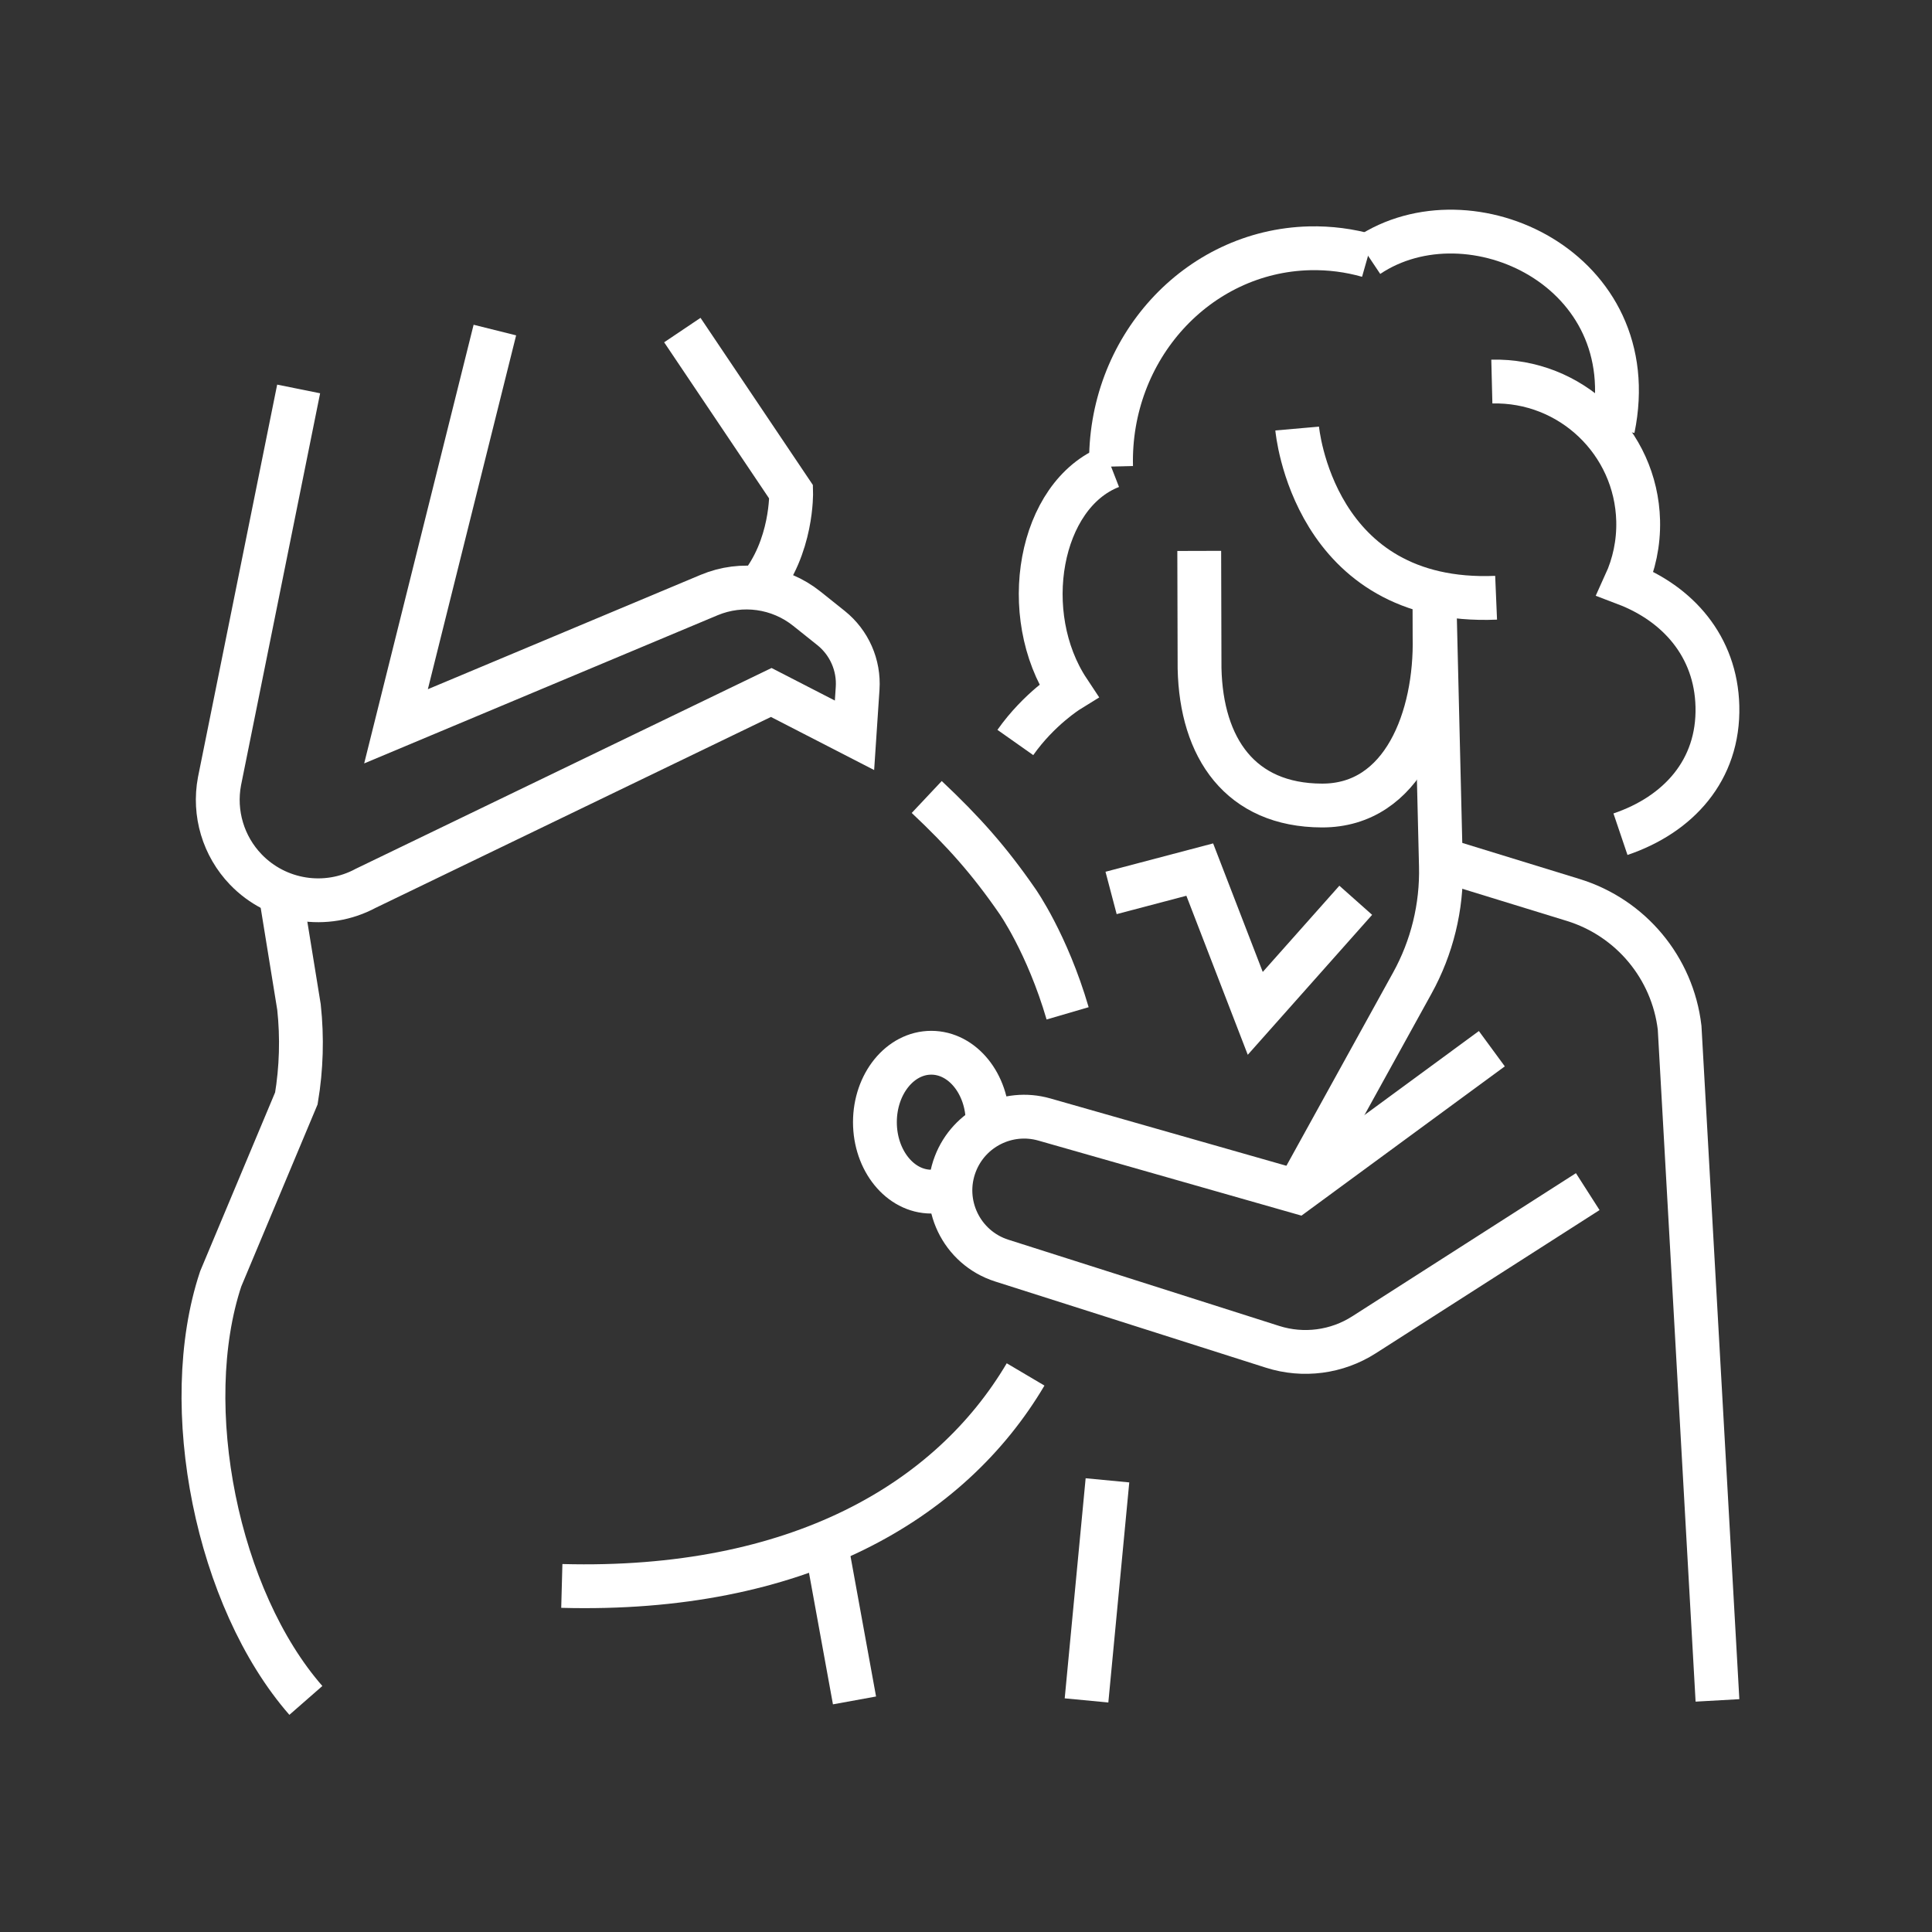 <?xml version="1.0" encoding="utf-8"?>
<!-- Generator: Adobe Illustrator 16.0.0, SVG Export Plug-In . SVG Version: 6.00 Build 0)  -->
<!DOCTYPE svg PUBLIC "-//W3C//DTD SVG 1.1//EN" "http://www.w3.org/Graphics/SVG/1.1/DTD/svg11.dtd">
<svg version="1.1" id="Calque_1" xmlns="http://www.w3.org/2000/svg" xmlns:xlink="http://www.w3.org/1999/xlink" x="0px" y="0px"
	 width="97px" height="97px" viewBox="0 0 97 97" enable-background="new 0 0 97 97" xml:space="preserve">
<rect x="0" y="0" width="97" height="97" fill="#333333" stroke="none"/>
<g>
	<g>
		<path fill="none" stroke="#FFFFFF" stroke-width="2" stroke-miterlimit="10" d="M164.501,207.305
			c-0.86-0.898-1.624-1.904-2.267-3.004l0,0l0,0c4.668,0,8.072-4.42,6.88-8.934l-2.179-8.248l0,0
			c-5.729-17.145,7.74-34.631,25.78-33.469h0.016c4.147,0.357,7.901,2.598,10.187,6.076l0,0l0,0
			c9.067,7.098,13.104,18.869,10.298,30.035l-2.47,9.834c-0.655,2.609,1.819,4.918,4.376,4.086l2.707-0.881l-1.068,3.41
			c-0.072,0.232-0.153,0.461-0.241,0.686"/>
		<path fill="none" stroke="#FFFFFF" stroke-width="2" stroke-miterlimit="10" d="M178.549,173.121
			c-0.702-0.023-1.404-0.072-2.107-0.15l0,0l0.359,3.594c0.254,2.541-0.371,5.094-1.753,7.16l0,0
			c-0.316,0.473-0.473,1.053-0.442,1.637c0.451,8.643,7.108,15.482,15.203,15.334c8.21-0.148,14.716-7.615,14.716-16.541v-6.67
			l-1.064-0.824c-3.137-2.43-5.146-6.223-5.504-10.391l0,0l-3.082,2.076C189.967,171.65,184.287,173.301,178.549,173.121"/>
	</g>
	<path fill="none" stroke="#FFFFFF" stroke-width="2" stroke-miterlimit="10" d="M224.618,234.246v-8.305
		c0-3.607-1.109-7.131-3.176-10.088c-2.879-4.121-7.381-6.814-12.372-7.404l-8.132-0.873c-2.522-0.271-4.494-2.303-4.69-4.832
		l-0.217-2.795"/>
	<path fill="none" stroke="#FFFFFF" stroke-width="2" stroke-miterlimit="10" d="M155.449,234.246v-8.305
		c0-3.607,1.109-7.131,3.176-10.088c2.879-4.121,7.381-6.814,12.371-7.404l8.132-0.873c2.522-0.271,4.495-2.303,4.69-4.832
		l0.217-2.795"/>
	<path fill="none" stroke="#FFFFFF" stroke-width="2" stroke-miterlimit="10" d="M183.404,211.336
		c1.729,0.637,4.064,1.029,6.629,1.029c2.565,0,4.896-0.393,6.626-1.029"/>
	<path fill="none" stroke="#FFFFFF" stroke-width="2" stroke-miterlimit="10" d="M182.064,234.287
		c-0.906-3.188-1.102-6.57-0.57-9.838c0.5-3.059,1.627-6,2.001-9.076c0.153-1.266,0.153-2.592-0.06-3.861
		c-0.287-1.754-0.979-3.398-2.229-4.615"/>
	<path fill="none" stroke="#FFFFFF" stroke-width="2" stroke-miterlimit="10" d="M198.003,234.287
		c0.906-3.188,1.102-6.57,0.566-9.838c-0.496-3.059-1.623-6-1.997-9.076c-0.172-1.389-0.157-2.854,0.122-4.232
		c0.322-1.613,1.004-3.111,2.166-4.244"/>
	
		<line fill="none" stroke="#FFFFFF" stroke-width="2" stroke-miterlimit="10" x1="170.996" y1="211.248" x2="170.996" y2="216.592"/>
	<circle fill="none" stroke="#FFFFFF" stroke-width="2" stroke-miterlimit="10" cx="170.997" cy="221.645" r="4.663"/>
	
		<line fill="none" stroke="#FFFFFF" stroke-width="2" stroke-miterlimit="10" x1="210.509" y1="211.598" x2="210.509" y2="216.092"/>
	<path fill="none" stroke="#FFFFFF" stroke-width="2" stroke-miterlimit="10" d="M213.993,232.223h2.861v-7.166
		c0-4.836-2.842-8.756-6.346-8.756c-3.506,0-6.348,3.92-6.348,8.756v7.166h2.574"/>
</g>
<g>
	<path fill="none" stroke="#FFFFFF" stroke-width="2" stroke-miterlimit="10" d="M235.067,107.492l-5.374,11.281h10.848
		c2.608,0,4.817,2.059,4.853,4.666c0.018,1.332-0.515,2.541-1.386,3.41c-0.857,0.855-2.039,1.385-3.345,1.385h-19.822
		c-3.01,0-4.933-3.215-3.507-5.865l12.027-22.381c2.049-4.297,6.385-7.035,11.145-7.035h1.589c0.736,0,1.366-0.529,1.494-1.254
		l0.591-3.362"/>
	<path fill="none" stroke="#FFFFFF" stroke-width="2" stroke-miterlimit="10" d="M253.979,88.481l0.452,3.17
		c0.107,0.747,0.747,1.302,1.504,1.302h4.074c3.627,0,6.946,2.038,8.591,5.273l6.643,10.813c1.907,3.104,1.69,7.063-0.542,9.939
		l-5.812,7.488c-2.968,3.816-7.509,6.016-12.275,6.023"/>
	<g>
		<path fill="none" stroke="#FFFFFF" stroke-width="2" stroke-miterlimit="10" d="M233.586,90.503
			c1.031-1.21,1.498-2.894,1.048-4.596l-1.556-5.89l0,0c-4.09-12.242,5.527-24.729,18.408-23.898h0.011
			c2.962,0.256,5.643,1.854,7.273,4.34l0,0l0,0c6.475,5.066,9.356,13.472,7.354,21.445l-1.651,6.577"/>
		<path fill="none" stroke="#FFFFFF" stroke-width="2" stroke-miterlimit="10" d="M241.37,70.021
			c-0.501-0.016-1.003-0.051-1.504-0.106l0,0l0.257,2.566c0.181,1.813-0.266,3.637-1.252,5.112l0,0
			c-0.227,0.338-0.338,0.751-0.316,1.168c0.323,6.172,5.075,11.055,10.856,10.95c5.861-0.106,10.507-5.438,10.507-11.812v-4.763
			l-0.76-0.589c-2.24-1.734-3.675-4.442-3.931-7.419l0,0l-2.2,1.482C249.523,68.973,245.468,70.151,241.37,70.021"/>
	</g>
	<circle fill="none" stroke="#FFFFFF" stroke-width="2" stroke-miterlimit="10" cx="258.746" cy="113.926" r="8.203"/>
	<path fill="none" stroke="#FFFFFF" stroke-width="2" stroke-miterlimit="10" d="M243.509,115.768l1.803-1.465
		c1.599-1.299,3.498-1.98,5.409-2.074"/>
	<path fill="none" stroke="#FFFFFF" stroke-width="2" stroke-miterlimit="10" d="M260.501,121.939
		c-0.022,0.555-0.096,1.107-0.218,1.65c-0.443,1.967-1.525,3.805-3.212,5.176l-12.486,10.152c-3.993,3.246-9.863,2.641-13.109-1.354
		c-0.974-1.197-1.602-2.563-1.896-3.975"/>
	<path fill="none" stroke="#FFFFFF" stroke-width="2" stroke-miterlimit="10" d="M239.762,92.978l0.243,2.938
		c0.337,4.088,1.912,7.975,4.515,11.145l1.086,1.322"/>
	
		<line fill="none" stroke="#FFFFFF" stroke-width="2" stroke-miterlimit="10" x1="232.418" y1="113.055" x2="224.486" y2="109.217"/>
</g>
<g>
	<g>
		<path fill="none" stroke="#FFFFFF" stroke-width="2" stroke-miterlimit="10" d="M297.439-126.237
			c-1.037-1.779-1.678-3.781-1.856-5.869"/>
		<path fill="none" stroke="#FFFFFF" stroke-width="2" stroke-miterlimit="10" d="M292.759-112.833
			c-0.608,0.309-1.197,0.635-1.767,0.979c-1.897,1.205-8.938,5.992-11.549,15.338c-2.529,9.057,0.216,18.402,5.066,23.869
			c1.924,2.166,6.45,6.283,9.931,7.309c0.227,0.066,1.821,0.523,3.696,1.578c1.918,1.08,2.616,1.934,2.802,2.17
			c0.549,0.697,0.932,1.484,1.393,3.258c0.384,1.48,0.807,3.59,0.934,6.229"/>
		<path fill="none" stroke="#FFFFFF" stroke-width="2" stroke-miterlimit="10" d="M339.779-133.522l-1.762,5.162
			c-5.643,16.539-4.707,34.615,2.615,50.482c2.408,5.219,2.975,11.102,1.604,16.684l-1.832,7.465"/>
		<path fill="none" stroke="#FFFFFF" stroke-width="2" stroke-miterlimit="10" d="M333.701-131.973l-9.625,28.571
			c-1.375,4.085-6.402,5.546-9.753,2.836l-18.131-14.659c-1.932-1.539-2.119-4.405-0.406-6.184c1.303-1.352,3.344-1.672,4.997-0.785
			l14.317,7.683l3.165-14.751"/>
		
			<line fill="none" stroke="#FFFFFF" stroke-width="2" stroke-miterlimit="10" x1="341.502" y1="-59.631" x2="302.182" y2="-59.631"/>
	</g>
	<path fill="none" stroke="#FFFFFF" stroke-width="2" stroke-miterlimit="10" d="M298.256-97.245
		c6.218-4.169,11.821,2.107,9.311,7.918c-2.282,5.279-14.592,7.34-14.592,7.34s-8.401-9.23-6.932-14.789
		C287.66-102.895,295.945-104.366,298.256-97.245z"/>
</g>
<g>
	<path fill="none" stroke="#FFFFFF" stroke-width="2.5" stroke-miterlimit="10" d="M-128.928,216.127l-5.972,8.346
		c0,0,0.195,1.188,0.784,2.68"/>
	<path fill="none" stroke="#FFFFFF" stroke-width="2.5" stroke-miterlimit="10" d="M-128.928,233.072
		c1.847,0.577,4.237,0.407,7.315-1.155"/>
	<path fill="none" stroke="#FFFFFF" stroke-width="2.5" stroke-miterlimit="10" d="M-100.965,216.063l6.017,8.409
		c0,0-0.194,1.191-0.784,2.683"/>
	<path fill="none" stroke="#FFFFFF" stroke-width="2.5" stroke-miterlimit="10" d="M-100.965,233.087
		c-1.841,0.559-4.217,0.38-7.27-1.17"/>
	<path fill="none" stroke="#FFFFFF" stroke-width="2.5" stroke-miterlimit="10" d="M-135.772,241.724
		c-4.229,6.609-8.203,16.585-2.982,26.464c3.416,6.462,8.429,9.336,12.339,10.611"/>
	<path fill="none" stroke="#FFFFFF" stroke-width="2.5" stroke-miterlimit="10" d="M-94.615,241.966
		c4.17,6.609,7.985,16.463,2.828,26.222c-3.07,5.808-7.431,8.717-11.121,10.174"/>
	
		<line fill="none" stroke="#FFFFFF" stroke-width="2.5" stroke-miterlimit="10" x1="-135.383" y1="273.021" x2="-133.273" y2="287.801"/>
	
		<line fill="none" stroke="#FFFFFF" stroke-width="2.5" stroke-miterlimit="10" x1="-94.948" y1="273.021" x2="-97.058" y2="287.801"/>
	<g>
		<path fill="none" stroke="#FFFFFF" stroke-width="2.5" stroke-miterlimit="10" d="M-152.996,233.146l-3.995-1.989
			c-0.887-0.442-1.248-1.52-0.806-2.406l4.496-9.028c0.442-0.887,1.519-1.247,2.405-0.806l3.995,1.989
			c0.887,0.441,1.248,1.519,0.806,2.405l-4.497,9.029C-151.033,233.227-152.109,233.588-152.996,233.146z"/>
		<path fill="none" stroke="#FFFFFF" stroke-width="2.5" stroke-miterlimit="10" d="M-135.346,241.937l-3.994-1.989
			c-0.887-0.442-1.248-1.52-0.807-2.405l4.497-9.029c0.441-0.887,1.519-1.247,2.405-0.805l3.995,1.988
			c0.886,0.442,1.247,1.519,0.806,2.405l-4.497,9.029C-133.383,242.017-134.459,242.378-135.346,241.937z"/>
		
			<line fill="none" stroke="#FFFFFF" stroke-width="2.5" stroke-miterlimit="10" x1="-146.843" y1="224.814" x2="-136.398" y2="230.016"/>
		
			<line fill="none" stroke="#FFFFFF" stroke-width="2.5" stroke-miterlimit="10" x1="-139.398" y1="236.039" x2="-149.843" y2="230.837"/>
	</g>
	<path fill="none" stroke="#FFFFFF" stroke-width="2.5" stroke-miterlimit="10" d="M-147.519,231.995l-1.72,9.575
		c-0.356,1.981,0.667,3.954,2.492,4.806l0,0c1.331,0.62,2.881,0.542,4.143-0.208l4.575-2.722"/>
	<path fill="none" stroke="#FFFFFF" stroke-width="2.5" stroke-miterlimit="10" d="M-140.184,220.688l6.507-10.052
		c0.909-1.405,2.469-2.254,4.144-2.254h5.475"/>
	<g>
		<path fill="none" stroke="#FFFFFF" stroke-width="2.5" stroke-miterlimit="10" d="M-76.903,233.146l3.995-1.989
			c0.887-0.442,1.247-1.52,0.806-2.406l-4.497-9.028c-0.441-0.887-1.518-1.247-2.404-0.806l-3.995,1.989
			c-0.886,0.441-1.247,1.519-0.806,2.405l4.496,9.029C-78.866,233.227-77.789,233.588-76.903,233.146z"/>
		<path fill="none" stroke="#FFFFFF" stroke-width="2.5" stroke-miterlimit="10" d="M-94.553,241.937l3.994-1.989
			c0.887-0.442,1.247-1.52,0.806-2.405l-4.497-9.029c-0.441-0.887-1.518-1.247-2.404-0.805l-3.994,1.988
			c-0.887,0.442-1.248,1.519-0.807,2.405l4.496,9.029C-96.517,242.017-95.439,242.378-94.553,241.937z"/>
		
			<line fill="none" stroke="#FFFFFF" stroke-width="2.5" stroke-miterlimit="10" x1="-83.057" y1="224.814" x2="-93.5" y2="230.016"/>
		
			<line fill="none" stroke="#FFFFFF" stroke-width="2.5" stroke-miterlimit="10" x1="-90.502" y1="236.039" x2="-80.057" y2="230.837"/>
	</g>
	<path fill="none" stroke="#FFFFFF" stroke-width="2.5" stroke-miterlimit="10" d="M-82.381,231.995l1.721,9.575
		c0.355,1.981-0.668,3.954-2.492,4.806l0,0c-1.33,0.62-2.881,0.542-4.143-0.208l-4.574-2.722"/>
	<path fill="none" stroke="#FFFFFF" stroke-width="2.5" stroke-miterlimit="10" d="M-89.715,220.688l-6.508-10.052
		c-0.908-1.405-2.469-2.254-4.143-2.254h-5.476"/>
</g>
<g>
	<path fill="none" stroke="#FFFFFF" stroke-width="2.2" stroke-miterlimit="10" d="M34.258,16.572l5.463,8.127
		c0,0,0.081,2.774-1.646,4.836"/>
	<path fill="none" stroke="#FFFFFF" stroke-width="2.2" stroke-miterlimit="10" d="M46.528,40.015
		c1.844,1.734,3.138,3.187,4.553,5.236c0,0,1.493,2.111,2.521,5.626"/>
	<path fill="none" stroke="#FFFFFF" stroke-width="2.2" stroke-miterlimit="10" d="M51.492,69.006
		c-3.785,6.404-11.471,10.937-23.285,10.619"/>
	<path fill="none" stroke="#FFFFFF" stroke-width="2.2" stroke-miterlimit="10" d="M14.082,44.832l0.93,5.733
		c0.165,1.535,0.118,3.075-0.132,4.58L11.08,64.21c-2.134,6.42-0.176,16.071,4.277,21.163"/>
	<line fill="none" stroke="#FFFFFF" stroke-width="2.2" stroke-miterlimit="10" x1="41.479" y1="77.56" x2="42.902" y2="85.373"/>
	<path fill="none" stroke="#FFFFFF" stroke-width="2.2" stroke-miterlimit="10" d="M14.994,19.528l-3.974,19.699
		c-0.301,1.602,0.191,3.252,1.321,4.427l0,0c1.568,1.63,4.03,2.017,6.023,0.944l20.358-9.831l4.18,2.15l0.157-2.356
		c0.078-1.167-0.421-2.297-1.334-3.029l-1.216-0.971c-1.386-1.109-3.268-1.371-4.905-0.686l-15.721,6.591l4.963-19.895"/>
	<g>
		<path fill="none" stroke="#FFFFFF" stroke-width="2.2" stroke-miterlimit="10" d="M72.421,43.165l6.561,2.018
			c2.896,0.891,4.993,3.408,5.347,6.417l1.9,33.772"/>
		<path fill="none" stroke="#FFFFFF" stroke-width="2.2" stroke-miterlimit="10" d="M80.983,21.516
			c1.645-8.001-7.195-12.092-12.298-8.677"/>
		<path fill="none" stroke="#FFFFFF" stroke-width="2.2" stroke-miterlimit="10" d="M60.21,27.659l0.016,5.899
			c0.088,3.998,2.042,6.872,6.142,6.885c4.099,0.014,5.746-4.458,5.657-8.455l-0.005-1.943"/>
		<path fill="none" stroke="#FFFFFF" stroke-width="2.2" stroke-miterlimit="10" d="M65.127,21.516c0,0,0.779,8.884,9.988,8.495"/>
		<path fill="none" stroke="#FFFFFF" stroke-width="2.2" stroke-miterlimit="10" d="M74.901,19.157
			c3.958-0.098,7.247,3.033,7.346,6.991c0.027,1.125-0.206,2.194-0.643,3.152c2.642,1.004,4.549,3.161,4.622,6.162
			c0.081,3.217-1.972,5.442-4.867,6.421"/>
		<path fill="none" stroke="#FFFFFF" stroke-width="2.2" stroke-miterlimit="10" d="M68.686,12.839
			c-0.935-0.266-1.92-0.397-2.936-0.373c-5.65,0.14-10.112,5.045-9.966,10.958"/>
		<path fill="none" stroke="#FFFFFF" stroke-width="2.2" stroke-miterlimit="10" d="M55.784,23.424
			c-3.618,1.405-4.681,7.419-2.139,11.253c0,0-1.478,0.914-2.668,2.601"/>
		<polyline fill="none" stroke="#FFFFFF" stroke-width="2.2" stroke-miterlimit="10" points="68.068,45.2 63.023,50.878 
			60.236,43.659 55.784,44.832 		"/>
	</g>
	<path fill="none" stroke="#FFFFFF" stroke-width="2.2" stroke-miterlimit="10" d="M79.716,59.828l-11.232,7.188
		c-1.364,0.874-3.047,1.095-4.592,0.604l-13.596-4.329c-2.03-0.646-3.096-2.868-2.33-4.856l0,0c0.688-1.785,2.625-2.753,4.467-2.228
		l12.694,3.621l9.774-7.176"/>
	<path fill="none" stroke="#FFFFFF" stroke-width="2.2" stroke-miterlimit="10" d="M72.02,30.044l0.324,13.442
		c0.049,2.049-0.445,4.077-1.437,5.872l-5.78,10.47"/>
	<path fill="none" stroke="#FFFFFF" stroke-width="2.2" stroke-miterlimit="10" d="M47.72,59.621
		c-0.302,0.134-0.626,0.207-0.963,0.207c-1.564,0-2.83-1.561-2.83-3.487c0-1.925,1.266-3.486,2.83-3.486
		c1.562,0,2.829,1.562,2.829,3.486c0,0.072-0.004,0.144-0.008,0.214"/>
	<line fill="none" stroke="#FFFFFF" stroke-width="2.2" stroke-miterlimit="10" x1="55.602" y1="74.323" x2="54.551" y2="85.373"/>
</g>
<g>
	<g>
		<g>
			<path fill="none" stroke="#FFFFFF" stroke-width="2.5" stroke-miterlimit="10" d="M-146.083,133.67
				c-0.557-1.934-0.565-4.082,0.001-6.05l1.647-3.442"/>
			<path fill="none" stroke="#FFFFFF" stroke-width="2.5" stroke-miterlimit="10" d="M-108.813,155.357
				c-2.537-14.83-14.457-20.111-14.457-20.111l1.592-0.91c2.236-1.275,3.186-4.008,2.227-6.396l-1.82-4.532"/>
			<path fill="none" stroke="#FFFFFF" stroke-width="2.5" stroke-miterlimit="10" d="M-130.379,135.857L-130.379,135.857
				c0-3.346-2.945-5.936-6.259-5.486c-3.259,0.443-7.124,1.436-9.865,3.619"/>
			<path fill="none" stroke="#FFFFFF" stroke-width="2.5" stroke-miterlimit="10" d="M-113.021,135.857l-1.612-15.488
				c-0.373-3.174-2.586-5.828-5.641-6.768l-6.917-2.128l-6.046,7.278l-5.108-7.278l-6.918,2.128
				c-3.055,0.939-5.267,3.594-5.64,6.768l-2.832,18.668c-0.397,2.619,1.142,5.145,3.651,5.992l0,0"/>
			<path fill="none" stroke="#FFFFFF" stroke-width="2.5" stroke-miterlimit="10" d="M-130.379,135.857
				c-15.96,0-20.954,9.172-22.717,19.5"/>
		</g>
		<path fill="none" stroke="#FFFFFF" stroke-width="2.5" stroke-miterlimit="10" d="M-126.947,98.299l-0.715,6.009
			c-0.309,2.604-2.518,4.563-5.139,4.563l0,0c-2.622,0-4.83-1.96-5.139-4.563l-0.716-6.009"/>
		<path fill="none" stroke="#FFFFFF" stroke-width="2.5" stroke-miterlimit="10" d="M-143.778,113.03V94.545
			c0-6.063,4.915-10.978,10.978-10.978l0,0c6.063,0,10.978,4.914,10.978,10.978v18.485"/>
		<path fill="none" stroke="#FFFFFF" stroke-width="2.5" stroke-miterlimit="10" d="M-137.132,91.831c0,0,2.477,5.834,11.927,6.712"
			/>
	</g>
	<path fill="none" stroke="#FFFFFF" stroke-width="2.5" stroke-miterlimit="10" d="M-131.994,170.764l-33.762-5.777
		c-3.022-0.518-5.053-3.387-4.536-6.41l0,0c0.518-3.021,3.387-5.053,6.409-4.535l33.762,5.777c3.022,0.518,5.054,3.385,4.536,6.408
		l0,0C-126.103,169.248-128.972,171.281-131.994,170.764z"/>
	<path fill="none" stroke="#FFFFFF" stroke-width="2.5" stroke-miterlimit="10" d="M-120.582,168.838l22.51-3.852
		c3.023-0.518,5.054-3.387,4.537-6.41l0,0c-0.518-3.021-3.387-5.053-6.41-4.535l-23.324,3.99"/>
</g>
<path fill="#FFFFFF" d="M-104.386,12.382h-12.833v1.566h12.051v1.564h-77v-1.564h23.632l0,0c0.03,0,0.078,0,0.109,0l0,0h33.257h4.82
	l0,0c0.438,0,0.783-0.346,0.814-0.783v-2.504c0-0.281-0.173-0.549-0.423-0.689l-5.728-3.02c-0.683-0.359-1.316-0.797-1.891-1.301
	l3.486,1.975c0.125,0.063,0.266,0.094,0.392,0.094c0.172,0,0.344-0.047,0.516-0.189l1.394-1.08c0.172-0.125,0.281-0.313,0.297-0.531
	s-0.047-0.438-0.188-0.596l-3.036-3.52l-0.876-2.975c-0.031-0.094-0.063-0.172-0.126-0.25l-1.909-2.535l-1.063-19.093l-0.955-17.075
	l0.256-2.002l1.195,1.059c-0.345,0.594-0.528,1.269-0.528,1.961c0,2.159,1.753,3.912,3.913,3.912c2.159,0,3.912-1.753,3.912-3.912
	c0-0.207-0.018-0.414-0.05-0.618l1.224-0.462c2.27-0.861,4.21-2.473,5.462-4.539l0.204-0.328c0.892-1.503,1.377-3.209,1.377-4.945
	c0-1.544-1.07-2.896-2.542-3.266l-1.652-1.868l-1.455-4.241c-0.078-0.203-0.22-0.359-0.407-0.454
	c-0.188-0.094-0.392-0.094-0.595-0.031l-2.176,0.767l-4.741-3.803c-0.173-0.125-0.392-0.188-0.611-0.156
	c-0.219,0.031-0.406,0.156-0.531,0.345l-3.74,5.665l-6.234,0.658l-7.397-3.053c-2.004-0.813-4.288-0.767-6.244,0.172
	c-1.801,0.846-3.084,2.457-3.521,4.382c-5.322,1.784-9.938,5.321-13.037,10.017l-0.013,0.016l-0.019-0.016l-0.109,0.141
	c-4.477,5.337-6.949,12.114-6.949,19.078c0,1.815,0.172,3.631,0.501,5.415l4.647,25.057c0.607,3.258,2.593,5.961,5.281,7.559
	h-18.725c-0.438,0-0.782,0.346-0.782,0.783v3.131c0,0.438,0.345,0.781,0.782,0.781h78.565c0.438,0,0.782-0.344,0.782-0.781v-3.131
	C-103.604,12.728-103.949,12.382-104.386,12.382z M-154.014,1.412c-0.031-0.016-0.078-0.016-0.109-0.016l-1.611-0.016l-1.973-14.867
	c1.612-1.049,2.661-2.848,2.77-4.789c0.143-2.535-0.156-5.055-0.906-7.481l-0.674-2.191c-0.673-2.222,0.125-4.616,1.988-5.979
	l7.668-5.603l7.627-0.677l3.47,15.732l-0.126,5.274c0,0.063,0,0.109,0.017,0.172l4.14,20.658c-1.98-0.721-4.177-0.029-5.376,1.754
	l-0.358,0.533L-154.014,1.412z M-135.587,10.751l5.248,1.631h-16.903L-135.587,10.751z M-121.132,11.13v1.252h-3.928l-9.907-3.051
	l-0.493-1.73l-0.765-2.729l0.397-0.596c0.845-1.252,2.457-1.707,3.818-1.049c0.517,0.25,0.955,0.641,1.268,1.127
	c1.064,1.689,2.551,3.066,4.304,3.99L-121.132,11.13z M-129.192-3.612c0.015,0.156,0.062,0.297,0.156,0.422l1.956,2.615l0.877,3.004
	c0.031,0.109,0.078,0.219,0.156,0.297l2.598,3.037l-0.328,0.25l-6.198-3.521l-4.382-21.738l0.125-5.274c0-0.063,0-0.125-0.016-0.188
	l-3.631-16.527c-0.031-0.156-0.125-0.297-0.234-0.406l-1.503-1.394c-1.471-1.361-1.972-3.459-1.299-5.337l0.047-0.125
	c0.72-1.972,2.599-3.286,4.68-3.286c1.533,0,2.942,0.688,3.896,1.894c1.252,1.596,1.831,3.662,1.565,5.665l-0.517,3.991
	c0,0.047,0,0.094,0,0.141l0.971,17.153L-129.192-3.612z M-122.462-39.106c0,1.299-1.049,2.348-2.348,2.348s-2.348-1.049-2.348-2.348
	c0-0.307,0.063-0.607,0.176-0.887l1.655,1.466c0.141,0.141,0.329,0.203,0.517,0.203c0.094,0,0.188-0.016,0.282-0.047l2.063-0.78
	C-122.464-39.136-122.462-39.121-122.462-39.106z M-130.601-55.54c0.22-0.016,0.438-0.156,0.563-0.344l3.475-5.259l4.413,3.537
	c0.22,0.172,0.501,0.219,0.751,0.125l1.848-0.657l1.171,3.412l-1.128-0.776l-1.216,1.768l1.29,0.887l1.133-1.647l0.002,0.004
	c0.031,0.094,0.094,0.188,0.156,0.267l1.252,1.424l-4.241,2.285l-2.52-1.331c-0.235-0.109-0.501-0.109-0.72,0
	c-0.22,0.11-0.376,0.329-0.423,0.58l-0.313,2.003c-0.016,0.156-0.079,0.297-0.188,0.406c-0.281,0.313-0.767,0.345-1.08,0.079
	c-1.158-0.971-1.769-2.457-1.628-3.976l0.142-1.455l-1.565-0.157l-0.141,1.456c-0.203,2.019,0.626,4.021,2.191,5.321
	c0.438,0.375,0.97,0.547,1.502,0.547c0.642,0,1.268-0.266,1.722-0.782c0.297-0.344,0.501-0.767,0.579-1.221l0.141-0.923l1.925,1.017
	c0.235,0.126,0.501,0.126,0.736,0l5.194-2.79c0.772,0.206,1.331,0.92,1.331,1.742c0,1.455-0.406,2.879-1.158,4.131l-0.203,0.329
	c-1.08,1.769-2.738,3.146-4.68,3.882l-4.366,1.658L-129.15-44l0.004-0.037c0.313-2.409-0.375-4.898-1.894-6.823
	c-0.652-0.823-1.471-1.462-2.391-1.887l-2.294-2.244L-130.601-55.54z M-167.973,4.542l-4.648-25.057
	c-0.313-1.689-0.471-3.412-0.471-5.133c0-6.408,2.196-12.64,6.215-17.621l8.904,7.261l0.971-1.221l-8.953-7.293
	c2.99-4.272,7.34-7.466,12.317-9.03c0.297-0.078,0.501-0.329,0.548-0.626c0.25-1.612,1.268-2.989,2.738-3.694
	c1.565-0.735,3.381-0.782,4.977-0.125l7.481,3.083l1.604,1.567c-2.707,0.05-5.123,1.772-6.032,4.317l-0.047,0.125
	c-0.893,2.474-0.219,5.228,1.705,7.012l0.231,0.215l-6.788,0.599c-0.141,0-0.282,0.063-0.393,0.142l-7.855,5.728
	c-2.395,1.753-3.428,4.852-2.551,7.7l0.673,2.19c0.688,2.254,0.97,4.586,0.845,6.934c-0.078,1.596-1.002,3.035-2.41,3.787
	c-0.281,0.156-0.454,0.469-0.406,0.799l2.014,15.176l-4.587-0.027l-0.009,1.564l5.492,0.033V2.916l2.223,0.016l16.493,2.502
	l0.103,0.357l0.979,3.494l-21.989,3.098C-163.201,12.351-167.129,9.066-167.973,4.542z"/>
</svg>
